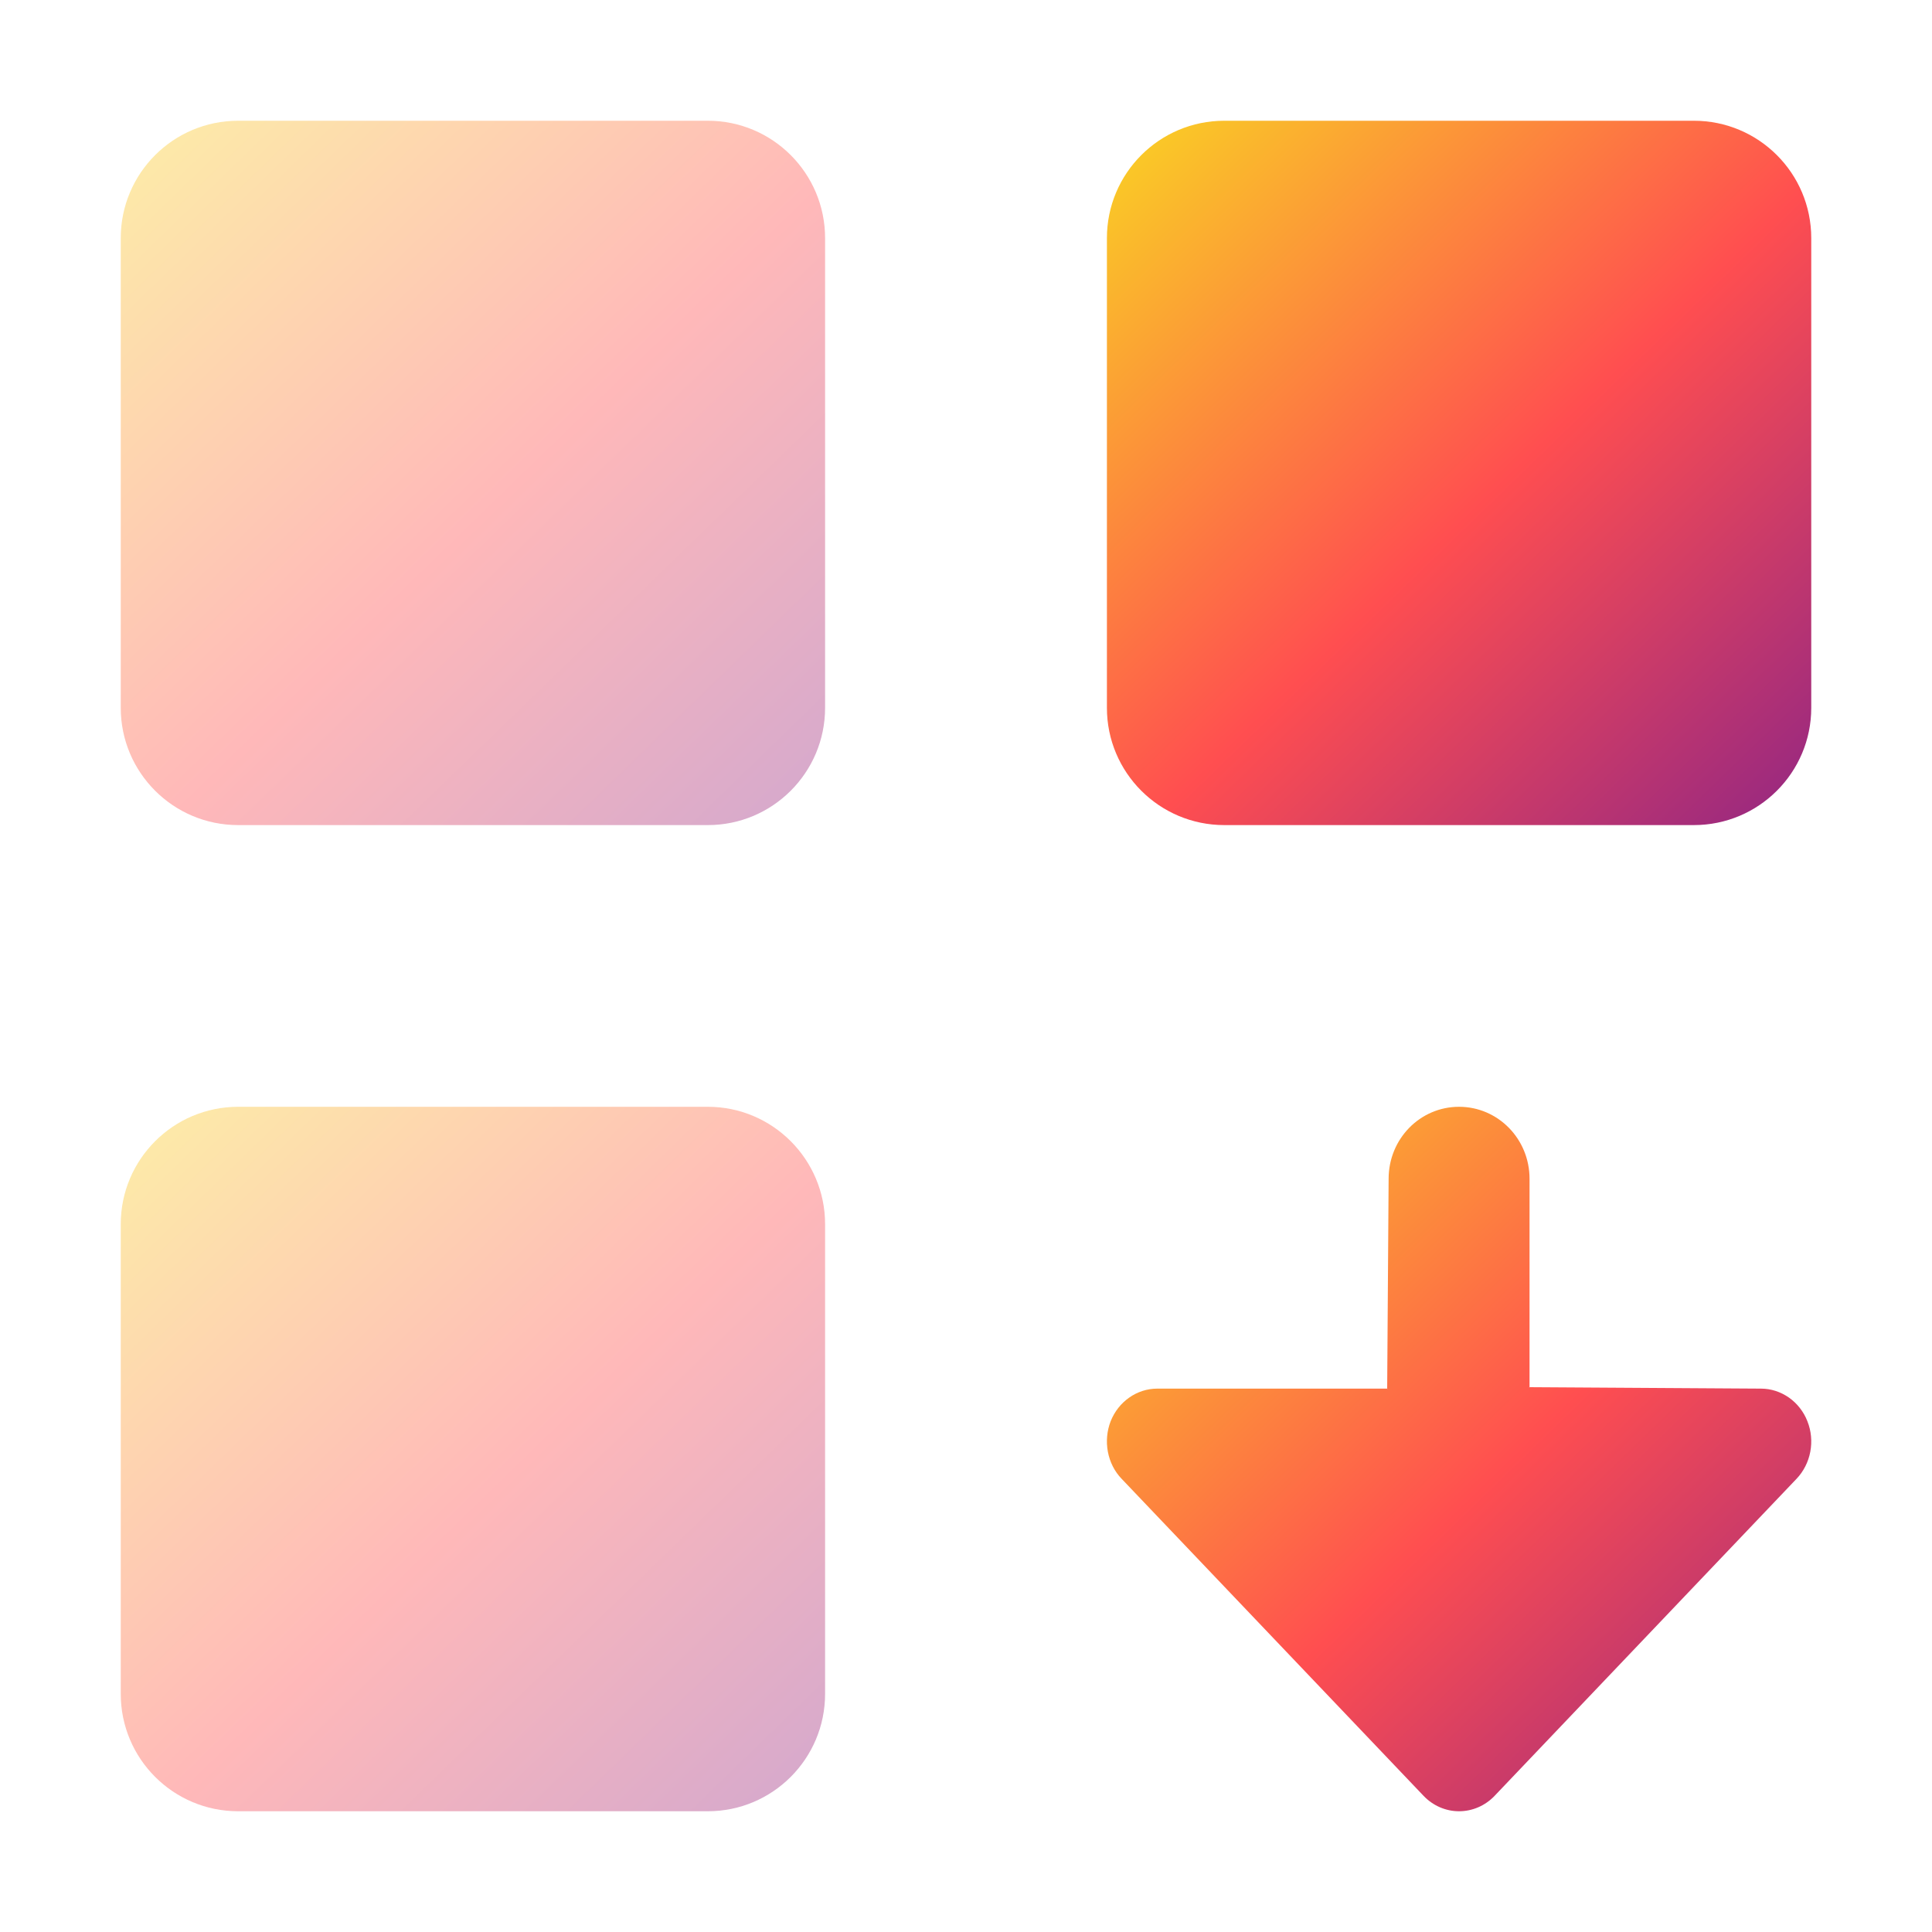 <svg width="16" height="16" viewBox="0 0 16 16" fill="none" xmlns="http://www.w3.org/2000/svg">
<path opacity="0.4" d="M5.862 1H1.972C1.435 1 1 1.435 1 1.972V5.862C1 6.398 1.435 6.833 1.972 6.833H5.862C6.398 6.833 6.833 6.398 6.833 5.862V1.972C6.833 1.435 6.398 1 5.862 1Z" fill="url(#paint0_linear_306_222)"/>
<path d="M14.028 1H10.139C9.602 1 9.167 1.435 9.167 1.972V5.862C9.167 6.398 9.602 6.833 10.139 6.833H14.028C14.565 6.833 15 6.398 15 5.862V1.972C15 1.435 14.565 1 14.028 1Z" fill="url(#paint1_linear_306_222)"/>
<path opacity="0.4" d="M5.862 9.166H1.972C1.435 9.166 1 9.602 1 10.138V14.028C1 14.565 1.435 15 1.972 15H5.862C6.398 15 6.833 14.565 6.833 14.028V10.138C6.833 9.602 6.398 9.166 5.862 9.166Z" fill="url(#paint2_linear_306_222)"/>
<path d="M12.667 9.762C12.667 9.432 12.406 9.166 12.083 9.166C11.76 9.166 11.5 9.432 11.5 9.762L11.488 11.5C11.495 11.5 11.488 11.507 11.488 11.5H9.583C9.501 11.5 9.42 11.526 9.352 11.574C9.283 11.622 9.23 11.69 9.198 11.77C9.167 11.85 9.159 11.938 9.175 12.023C9.191 12.108 9.23 12.186 9.289 12.247L11.789 14.872C11.867 14.954 11.973 15 12.083 15C12.194 15 12.3 14.954 12.378 14.872L14.878 12.247C14.936 12.186 14.976 12.108 14.992 12.023C15.008 11.938 15 11.85 14.968 11.77C14.937 11.69 14.883 11.622 14.815 11.574C14.746 11.526 14.666 11.5 14.584 11.5L12.667 11.488C12.667 11.495 12.66 11.488 12.667 11.488V9.762Z" fill="url(#paint3_linear_306_222)"/>
<defs>
<linearGradient id="paint0_linear_306_222" x1="0.916" y1="1.057" x2="6.929" y2="7.255" gradientUnits="userSpaceOnUse">
<stop stop-color="#F9D423"/>
<stop offset="0.516" stop-color="#FF4E50"/>
<stop offset="0.991" stop-color="#8A2387"/>
</linearGradient>
<linearGradient id="paint1_linear_306_222" x1="9.082" y1="1.057" x2="15.096" y2="7.255" gradientUnits="userSpaceOnUse">
<stop stop-color="#F9D423"/>
<stop offset="0.516" stop-color="#FF4E50"/>
<stop offset="0.991" stop-color="#8A2387"/>
</linearGradient>
<linearGradient id="paint2_linear_306_222" x1="0.916" y1="9.224" x2="6.929" y2="15.422" gradientUnits="userSpaceOnUse">
<stop stop-color="#F9D423"/>
<stop offset="0.516" stop-color="#FF4E50"/>
<stop offset="0.991" stop-color="#8A2387"/>
</linearGradient>
<linearGradient id="paint3_linear_306_222" x1="9.082" y1="9.224" x2="15.096" y2="15.421" gradientUnits="userSpaceOnUse">
<stop stop-color="#F9D423"/>
<stop offset="0.516" stop-color="#FF4E50"/>
<stop offset="0.991" stop-color="#8A2387"/>
</linearGradient>
</defs>
</svg>
